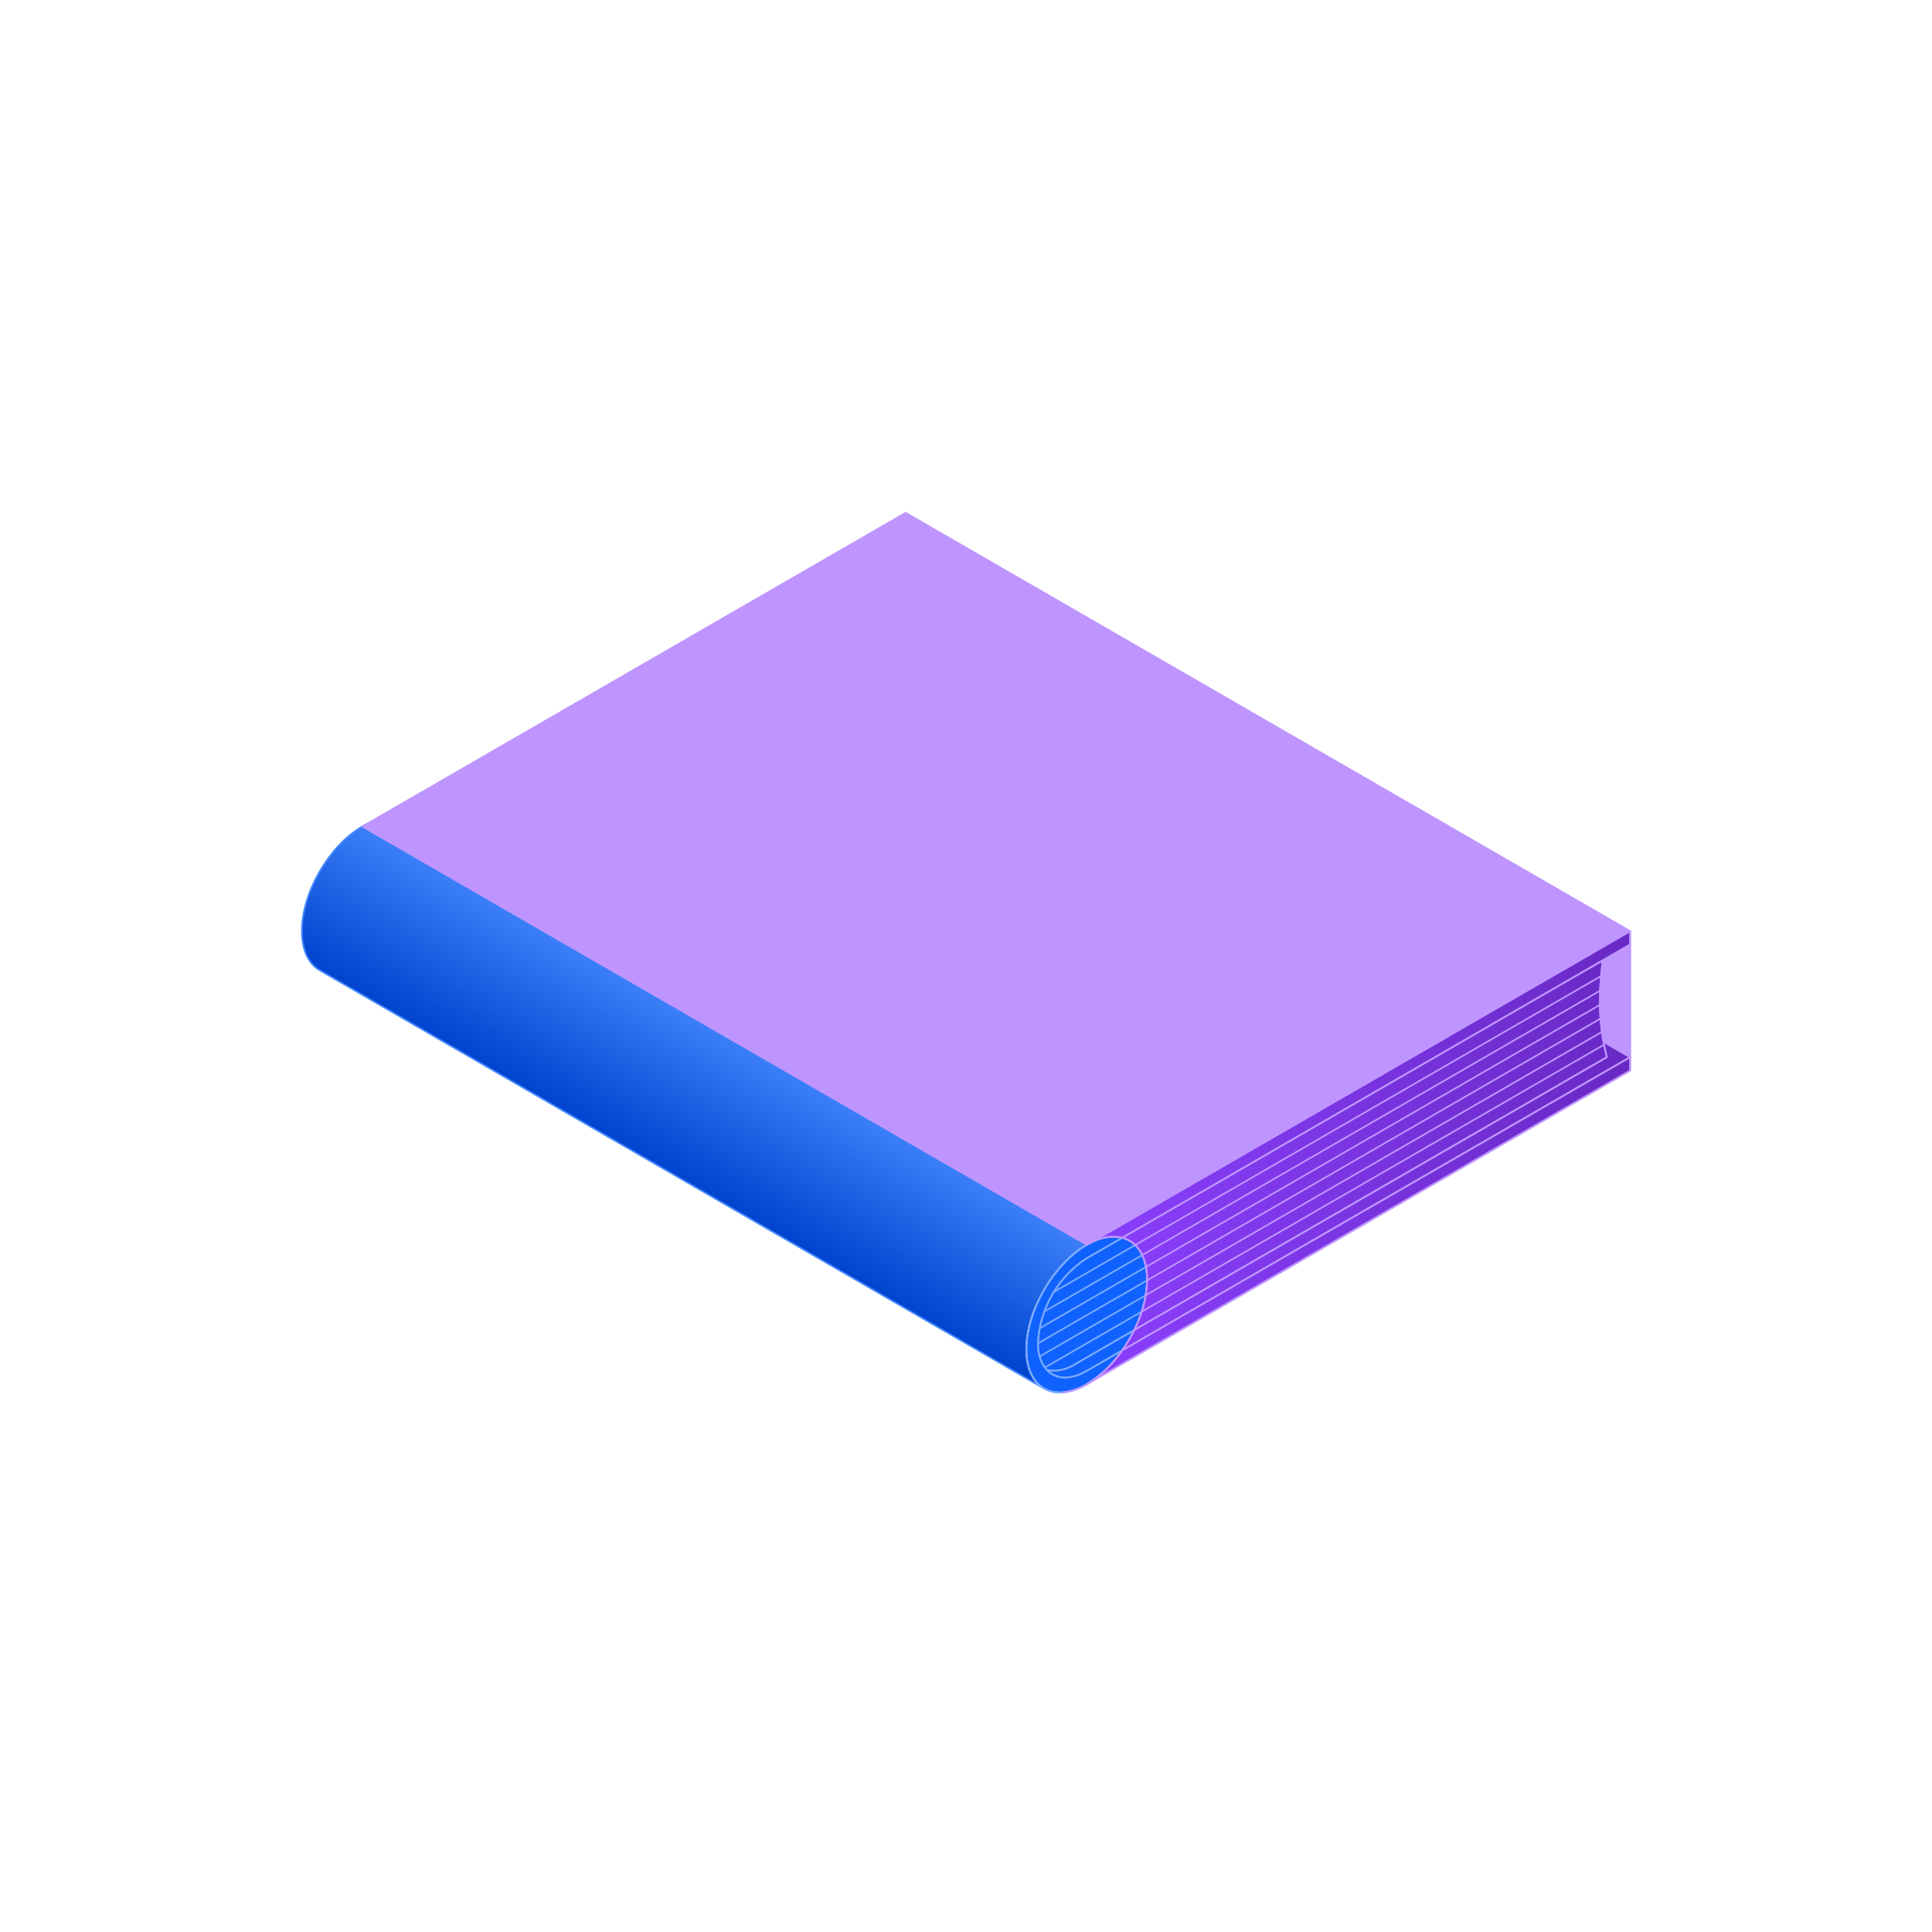 <svg xmlns="http://www.w3.org/2000/svg" xmlns:xlink="http://www.w3.org/1999/xlink" viewBox="0 0 288 288"><defs><style>.cls-1{fill:#fff;}.cls-2,.cls-5,.cls-8{fill:none;}.cls-3{stroke:#4589ff;fill:url(#linear-gradient);}.cls-3,.cls-4,.cls-5,.cls-6,.cls-7,.cls-8{stroke-linejoin:round;stroke-width:0.25px;}.cls-4{fill:#0f62fe;stroke:#d0e2ff;}.cls-5{stroke:#78a9ff;}.cls-6,.cls-7,.cls-8{stroke:#be95ff;}.cls-6{fill:url(#linear-gradient-2);}.cls-7,.cls-9{fill:#be95ff;}</style><linearGradient id="linear-gradient" x1="101.636" y1="175.803" x2="114.364" y2="153.757" gradientUnits="userSpaceOnUse"><stop offset="0" stop-color="#0043ce"/><stop offset="1" stop-color="#4589ff"/></linearGradient><linearGradient id="linear-gradient-2" x1="162.001" y1="172.575" x2="243.001" y2="172.575" gradientUnits="userSpaceOnUse"><stop offset="0" stop-color="#8a3ffc"/><stop offset="1" stop-color="#6929c4"/></linearGradient></defs><title>Artboard 2 copy 31_Export</title><g id="Layer_3" data-name="Layer 3"><rect class="cls-1" width="288" height="288"/><polygon class="cls-2" points="171.001 180.369 153 190.761 153 211.546 171.001 201.154 171.001 180.369"/><polygon class="cls-2" points="63 118.015 45 128.407 45 149.192 63 138.799 63 118.015"/><path class="cls-3" d="M168.364,184.935l-108-62.355c-1.628-.94-3.878-.8-6.363.631-4.971,2.87-9,9.849-9,15.588,0,2.87,1.007,4.887,2.636,5.827l108,62.354c1.629.941,3.879.805,6.365-.63,4.97-2.87,9-9.849,9-15.589C171,187.891,169.993,185.875,168.364,184.935Z"/><ellipse class="cls-4" cx="162" cy="195.957" rx="12.728" ry="7.348" transform="matrix(0.5, -0.866, 0.866, 0.5, -88.704, 238.275)"/><path class="cls-5" d="M162,204.35h0c-4.015,2.317-7.268.439-7.268-4.2A16.062,16.062,0,0,1,162,187.565l5.293-3.056A7.065,7.065,0,0,0,162,185.565h0c-4.971,2.87-9,9.849-9,15.588,0,4.29,2.251,6.671,5.463,6.4A8.581,8.581,0,0,0,162,206.35a17.359,17.359,0,0,0,5.292-5.055Z"/><path class="cls-5" d="M169.087,198.259a17.589,17.589,0,0,0,1.914-7.5c0-3.452-1.464-5.657-3.707-6.252L162,187.565a16.062,16.062,0,0,0-7.268,12.588,5.777,5.777,0,0,0,1.34,4.072,5.779,5.779,0,0,0,4.2-.875Z"/><path class="cls-5" d="M167.293,201.3a22.131,22.131,0,0,0,1.794-3.036l-8.818,5.091a5.779,5.779,0,0,1-4.2.875c1.316,1.383,3.478,1.539,5.928.125h0Z"/><line class="cls-5" x1="170.274" y1="195.475" x2="155.757" y2="203.856"/><line class="cls-5" x1="170.799" y1="193.074" x2="154.987" y2="202.203"/><line class="cls-5" x1="171" y1="190.859" x2="154.733" y2="200.251"/><line class="cls-5" x1="170.834" y1="188.857" x2="154.94" y2="198.033"/><line class="cls-5" x1="170.274" y1="187.083" x2="155.657" y2="195.522"/><line class="cls-5" x1="169.214" y1="185.597" x2="157.099" y2="192.591"/><path class="cls-6" d="M243,138.8l-81,46.765c4.97-2.869,9-.543,9,5.2s-4.03,12.719-9,15.589h0l81-46.765Z"/><path class="cls-7" d="M243,140.8l-5.913,3.414h0l1.843-1.065a44.777,44.777,0,0,0-.429,6.042,34.028,34.028,0,0,0,.529,6.1l3.97,2.292Z"/><line class="cls-8" x1="239.103" y1="155.737" x2="170.195" y2="195.521"/><line class="cls-8" x1="238.79" y1="153.82" x2="170.797" y2="193.075"/><line class="cls-8" x1="238.592" y1="151.836" x2="171" y2="190.859"/><line class="cls-8" x1="238.505" y1="149.788" x2="170.834" y2="188.857"/><line class="cls-8" x1="238.53" y1="147.676" x2="170.274" y2="187.083"/><line class="cls-8" x1="238.666" y1="145.499" x2="169.225" y2="185.59"/><path class="cls-8" d="M243,138.8l-81,46.765a7.065,7.065,0,0,1,5.292-1.056L243,140.8Z"/><path class="cls-8" d="M167.293,201.3A17.359,17.359,0,0,1,162,206.35a8.581,8.581,0,0,1-3.537,1.206A8.581,8.581,0,0,0,162,206.35h0l81-46.765v-2Z"/><path class="cls-8" d="M167.294,184.509c2.243.6,3.707,2.8,3.707,6.252a17.589,17.589,0,0,1-1.914,7.5l70.449-40.674a31.9,31.9,0,0,1-1.035-8.393,44.777,44.777,0,0,1,.429-6.042Z"/><path class="cls-8" d="M169.087,198.259a22.131,22.131,0,0,1-1.794,3.036L243,157.585l-3.971-2.292c.143.789.306,1.56.506,2.292Z"/><polygon class="cls-7" points="162.001 185.565 54.011 123.205 135.001 76.445 243 138.8 162.001 185.565"/><polygon class="cls-9" points="72 123.211 126 92.034 135.001 97.23 81.001 128.407 72 123.211"/><polygon class="cls-9" points="85.5 131.004 121.5 110.221 130.5 115.416 94.5 136.201 85.5 131.004"/></g></svg>